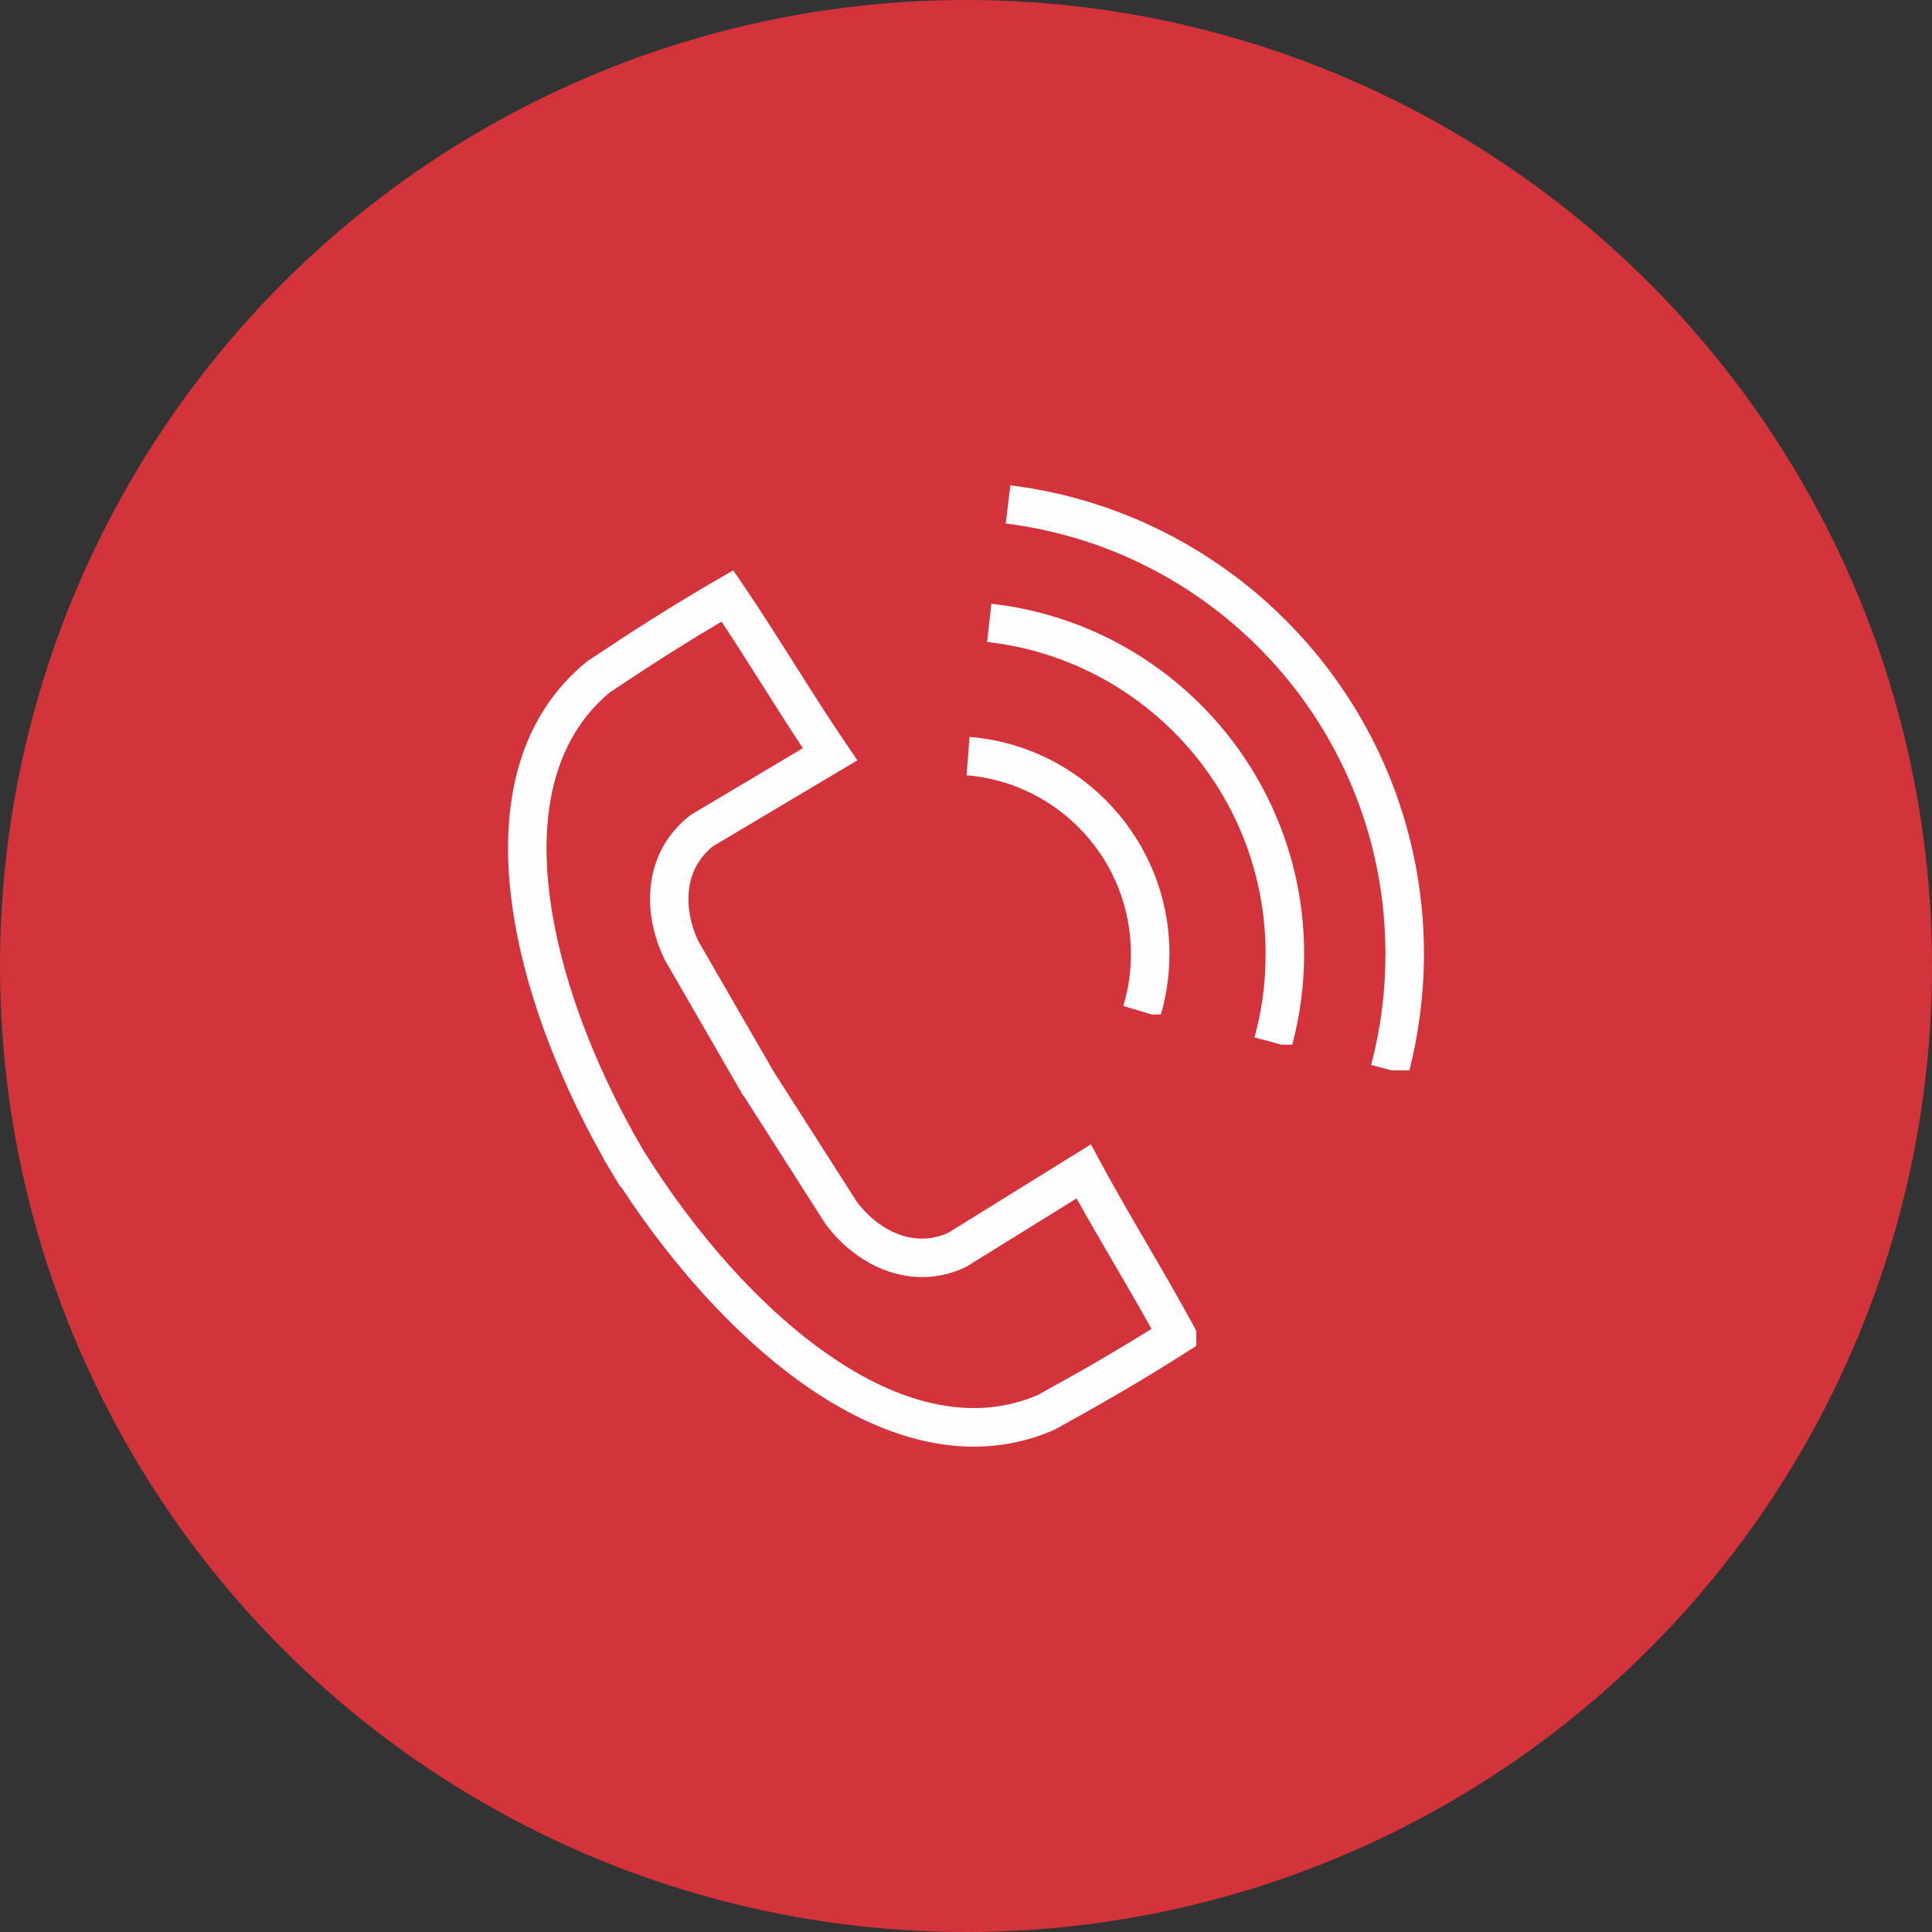 <?xml version="1.0" encoding="UTF-8"?> <svg xmlns="http://www.w3.org/2000/svg" xmlns:xlink="http://www.w3.org/1999/xlink" xmlns:xodm="http://www.corel.com/coreldraw/odm/2003" xml:space="preserve" width="106.22mm" height="106.22mm" version="1.1" style="shape-rendering:geometricPrecision; text-rendering:geometricPrecision; image-rendering:optimizeQuality; fill-rule:evenodd; clip-rule:evenodd" viewBox="0 0 1357.08 1357.08"><rect x="0" y="0" width="1357.08" height="1357.08" fill="#333333" stroke="none"/> <defs> <style type="text/css"> .fil0 {fill:#D3343B} .fil1 {fill:#FEFEFE;fill-rule:nonzero} </style> </defs> <g id="Слой_x0020_1">  <circle class="fil0" cx="678.54" cy="678.54" r="678.54"></circle> <g id="_2486885057808"> <path class="fil1" d="M522.28 770.03l-55.14 -95.51 -0.42 -0.85c-8.35,-17.04 -12.18,-36.95 -9.01,-55.71 2.88,-17.03 11.36,-33.05 27.15,-45.26l0.45 -0.35 78.63 -46.8c-9.41,-14.24 -18.88,-29.2 -28.34,-44.16 -9.54,-15.08 -19.08,-30.16 -28.78,-44.77 -11.81,6.97 -23.11,13.89 -34.28,20.93 -14.61,9.22 -29,18.64 -43.98,28.64 -36.19,29.85 -47.9,76.43 -43.93,128.55 4.75,62.45 31.78,132.46 66.73,192.41 37.4,60.35 88.34,118.79 143.05,152.69 44.41,27.52 91.17,38.56 134.43,20.14 16.4,-9.02 31.49,-17.5 45.61,-25.76 11.51,-6.73 22.87,-13.58 34.38,-20.77 -8.46,-15.26 -17.5,-30.76 -26.53,-46.25 -8.87,-15.22 -17.74,-30.43 -26.08,-45.42l-77.73 48.19 -0.59 0.27c-18.07,8.37 -36.17,8.51 -52.62,3.22 -18.17,-5.84 -34.09,-18.4 -45.35,-33.64l-0.53 -0.79 -56.92 -89.13 -0.21 0.12zm318.03 164.8l0 10.54 -6.35 4.05c-15.65,10 -30.71,19.16 -45.9,28.04 -15.92,9.31 -31.22,17.92 -46.95,26.57l-0.67 0.37 -0.49 0.21c-52.57,22.65 -107.94,10.22 -159.7,-21.85 -54.78,-33.94 -105.63,-90.26 -144.2,-149.44l-0.39 0.24c-3.01,-4.9 -5.98,-9.88 -8.89,-14.92l-3.02 -4.98 0.13 -0.08c-34.75,-61.49 -61.3,-132.57 -66.19,-196.83 -4.62,-60.68 9.89,-115.55 54.28,-151.82l0.46 -0.38 0.55 -0.36c15.56,-10.4 30.38,-20.1 45.2,-29.45 15.07,-9.5 30.15,-18.66 46.02,-27.83l10.86 -6.27 7.04 10.34c12.03,17.67 24.17,36.86 36.31,56.05 11.83,18.7 23.66,37.4 35.78,55.2l8.06 11.83 -101.34 60.32c-9.62,7.6 -14.8,17.5 -16.58,28.02 -2.17,12.83 0.47,26.65 6.23,38.74l52.65 91.2 58.53 91.64c8.12,10.91 19.29,19.81 31.78,23.82 10.14,3.26 21.31,3.22 32.51,-1.81l100.26 -62.17 6.8 12.62c10.11,18.77 21.33,38.01 32.54,57.24 11.36,19.49 22.73,38.99 32.98,58l1.7 3.15z"></path> <path class="fil1" d="M681.07 517.63c39.47,3.23 74.69,21.43 99.97,48.9 25.09,27.26 40.41,63.63 40.41,103.55 0,7.54 -0.56,15.04 -1.65,22.43 -1.02,6.91 -2.48,13.62 -4.35,20.1l-6.48 0 -19.93 -6.02c1.78,-5.89 3.14,-11.9 4.03,-17.99 0.88,-5.97 1.33,-12.15 1.33,-18.52 0,-32.92 -12.6,-62.87 -33.23,-85.28 -20.81,-22.61 -49.78,-37.58 -82.23,-40.23l2.11 -26.94z"></path> <path class="fil1" d="M696.36 424.1c62.12,6.97 117.29,36.94 156.8,81.19 39.11,43.81 62.89,101.55 62.89,164.79 0,11.06 -0.77,22.16 -2.25,33.21 -1.38,10.32 -3.43,20.51 -6.09,30.51l-7.66 0 -18.85 -5.13c2.57,-9.35 4.54,-19.02 5.88,-28.97 1.27,-9.49 1.93,-19.38 1.93,-29.62 0,-56.44 -21.14,-107.88 -55.92,-146.84 -35.19,-39.41 -84.34,-66.11 -139.69,-72.31l2.96 -26.83z"></path> <path class="fil1" d="M709.72 340.91c82.33,10.22 155.32,50.63 207.54,109.81 51.62,58.51 82.95,135.3 82.95,219.36 0,14.25 -0.95,28.55 -2.8,42.84 -1.72,13.35 -4.21,26.35 -7.4,38.95l-12.46 0 -14.43 -3.8c3.34,-12.66 5.88,-25.53 7.56,-38.54 1.63,-12.65 2.48,-25.82 2.48,-39.46 0,-77.3 -28.73,-147.84 -76.08,-201.51 -47.94,-54.34 -114.99,-91.44 -190.64,-100.83l3.28 -26.83z"></path> </g> </g> </svg> 